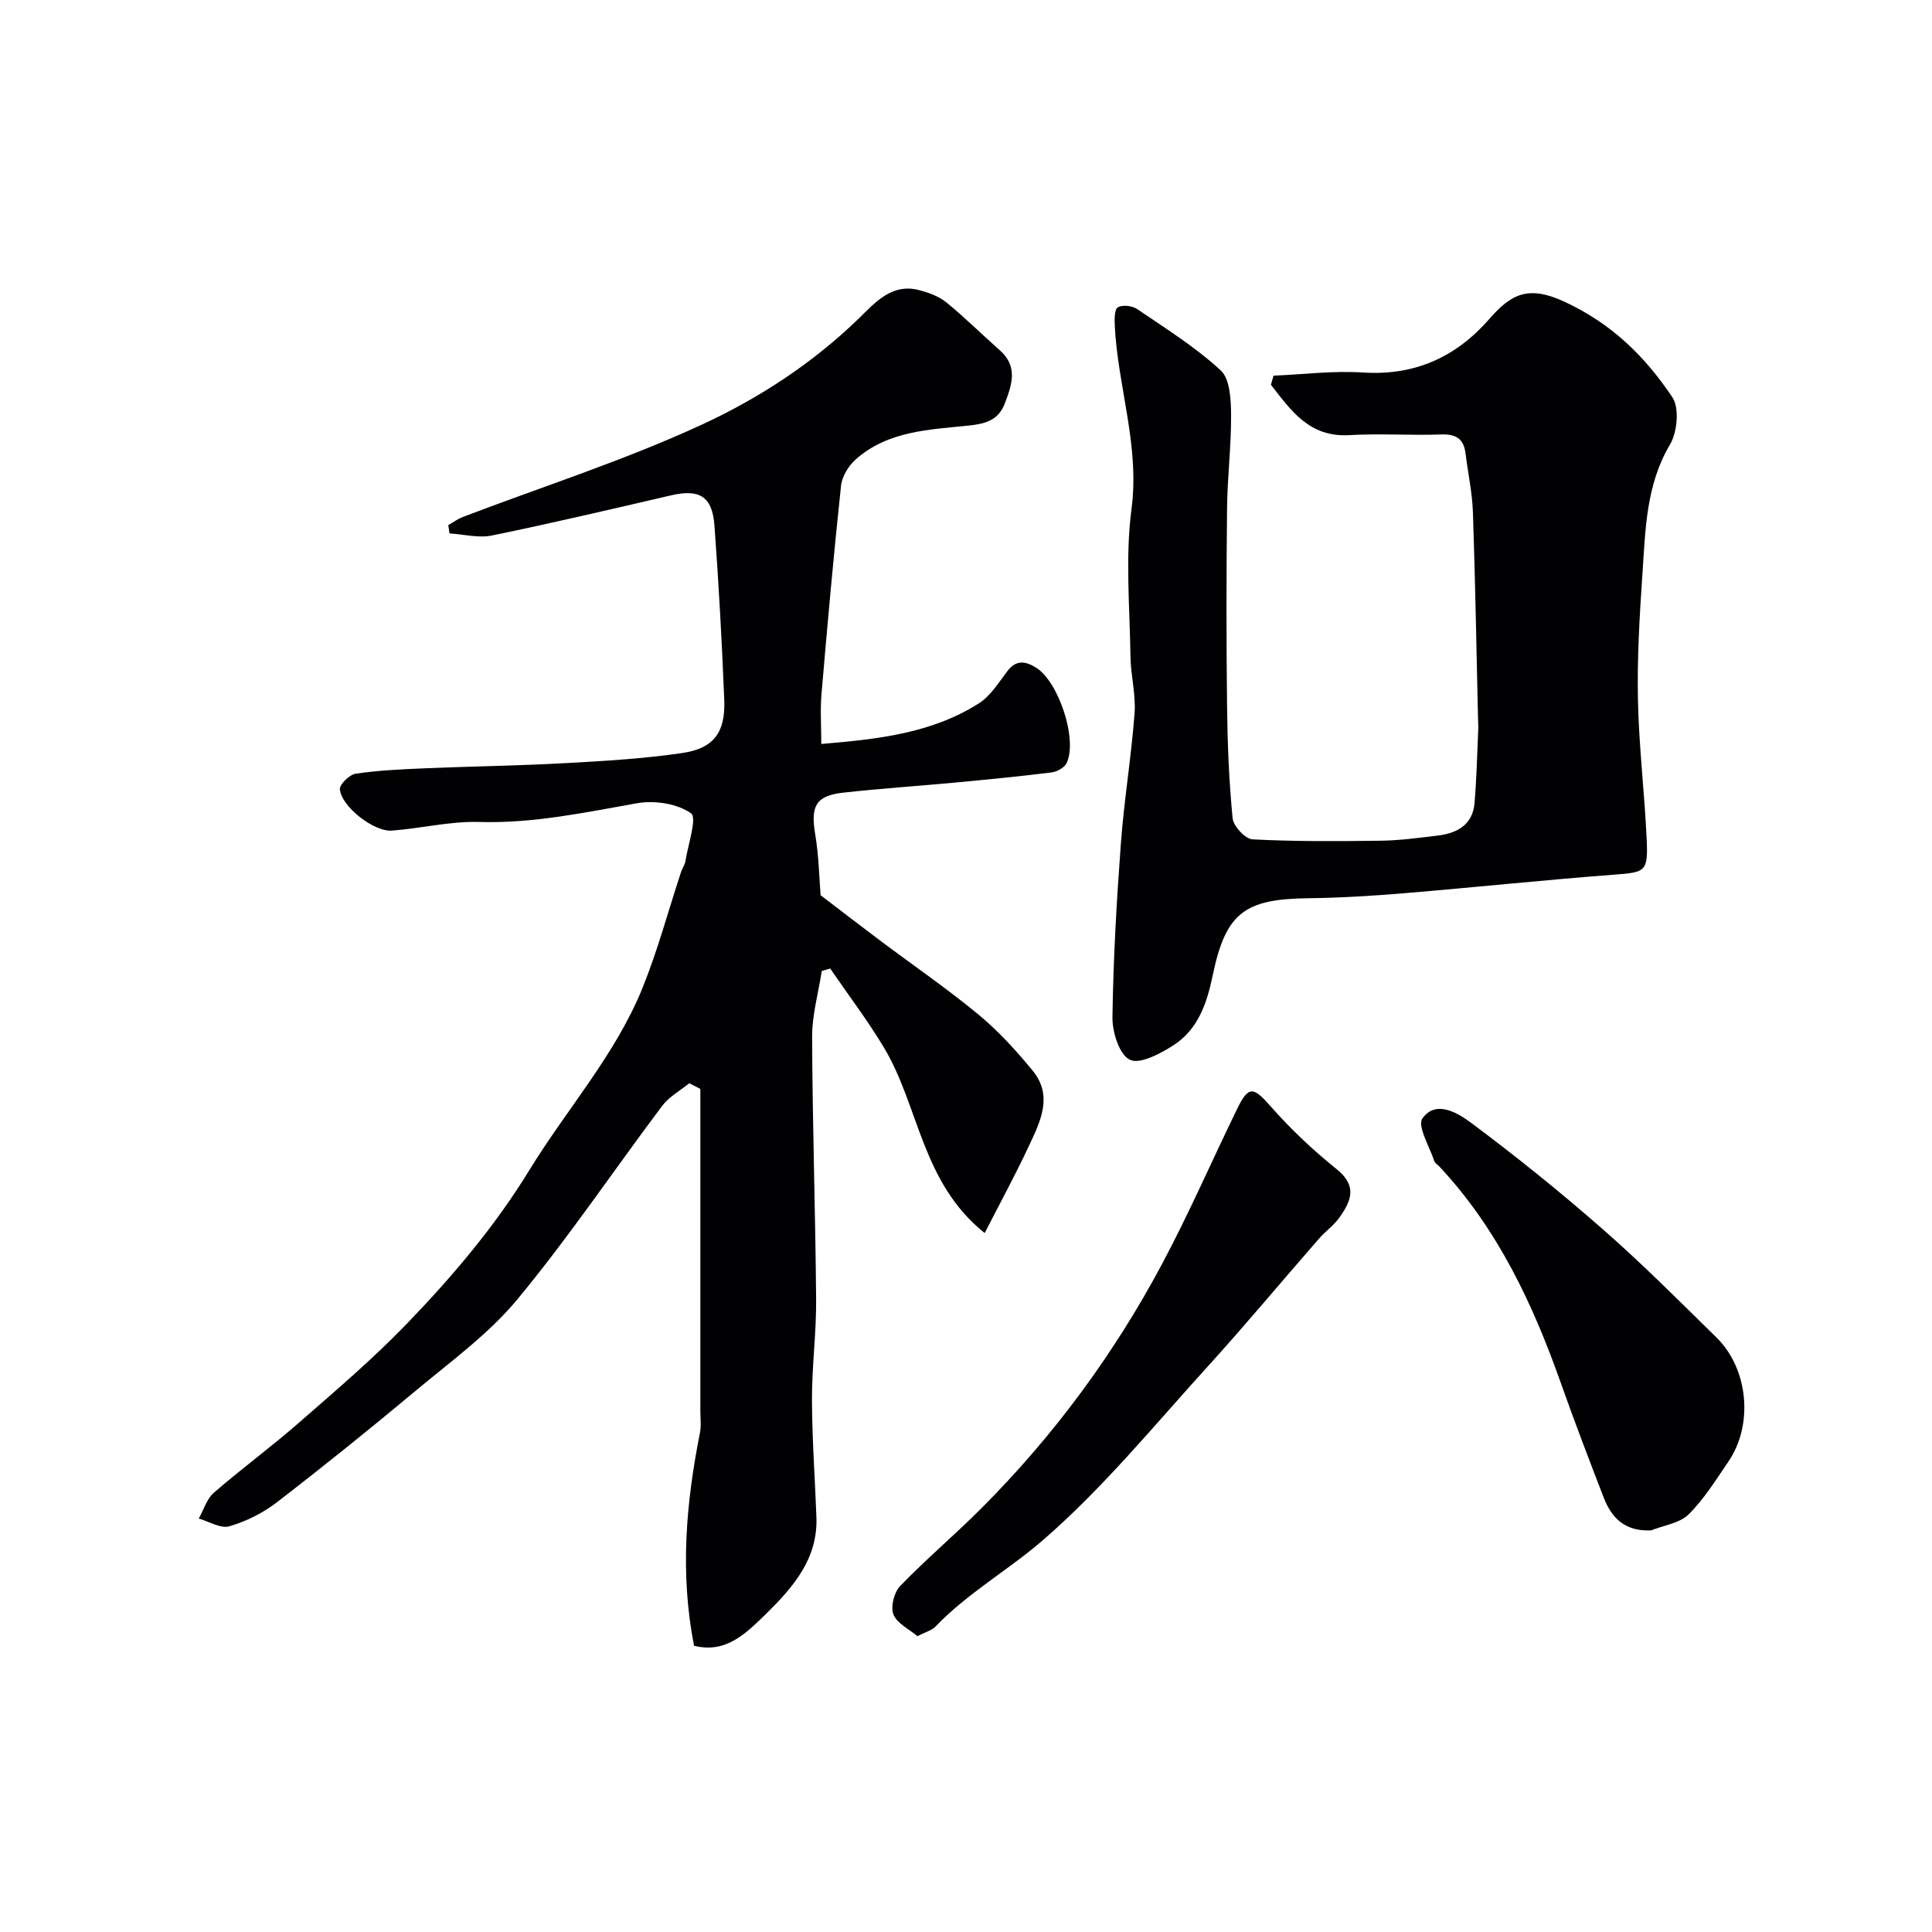 <svg enable-background="new 0 0 400 400" viewBox="0 0 400 400" xmlns="http://www.w3.org/2000/svg"><g fill="#010103"><path d="m143.69 340.73c-2.95-15.12-1.64-29.63 1.23-44.1.29-1.45.08-2.99.08-4.49 0-15.66 0-31.33 0-46.99 0-6.57 0-13.13 0-19.7-.76-.39-1.53-.78-2.29-1.18-1.9 1.55-4.2 2.81-5.63 4.71-10.01 13.32-19.33 27.19-29.94 40.01-5.97 7.21-13.83 12.89-21.09 18.96-9.43 7.88-19.01 15.6-28.75 23.1-2.87 2.21-6.34 3.94-9.81 4.95-1.81.53-4.21-1-6.34-1.6 1.02-1.81 1.65-4.07 3.13-5.35 5.69-4.94 11.79-9.41 17.47-14.37 7.64-6.67 15.4-13.28 22.43-20.56 9.44-9.79 18.21-20.1 25.42-31.86 7.74-12.64 17.83-23.87 23.45-37.78 3.14-7.78 5.32-15.95 7.95-23.93.25-.77.78-1.48.91-2.26.54-3.44 2.46-8.99 1.15-9.91-2.85-2.01-7.54-2.72-11.15-2.08-10.84 1.92-21.53 4.21-32.69 3.88-6.01-.18-12.05 1.34-18.1 1.79-3.71.28-10.43-4.97-10.75-8.55-.09-1.02 1.99-3.05 3.28-3.24 4.71-.69 9.51-.91 14.28-1.11 9.76-.41 19.54-.54 29.3-1.08 8.04-.44 16.11-.92 24.06-2.09 6.52-.96 8.93-4.3 8.66-11-.49-12.04-1.14-24.07-2.03-36.09-.44-6.05-3.13-7.61-8.95-6.26-12.35 2.86-24.7 5.77-37.12 8.32-2.78.57-5.85-.25-8.78-.43-.09-.57-.17-1.15-.26-1.72 1-.57 1.95-1.28 3.02-1.69 16.57-6.32 33.55-11.74 49.6-19.17 11.75-5.44 22.82-12.66 32.35-21.9 3.31-3.21 6.8-7.39 12.49-5.9 1.98.52 4.1 1.27 5.65 2.54 3.84 3.12 7.36 6.64 11.07 9.91 3.85 3.4 2.51 7.17 1.03 11.05-1.32 3.48-4.06 4.19-7.4 4.54-8.23.86-16.76 1.09-23.42 6.99-1.5 1.32-2.87 3.53-3.07 5.45-1.54 14.37-2.82 28.77-4.05 43.17-.28 3.28-.04 6.6-.04 10.32 11.69-.98 22.86-2.19 32.64-8.42 2.39-1.52 4.07-4.26 5.85-6.62 1.84-2.45 3.8-2.12 5.99-.75 4.65 2.9 8.61 14.83 6.33 19.72-.45.95-1.98 1.82-3.11 1.96-6.68.83-13.38 1.48-20.08 2.11-7.69.72-15.41 1.23-23.08 2.08-5.7.64-6.78 2.79-5.8 8.62.76 4.52.83 9.14 1.12 12.62 4.61 3.52 8.43 6.47 12.3 9.37 6.8 5.1 13.83 9.92 20.38 15.33 4.13 3.42 7.82 7.47 11.23 11.63 4.29 5.23 1.55 10.59-.8 15.6-2.87 6.14-6.12 12.1-9.14 18.01-13.1-10.47-13.55-26.22-20.87-38.42-3.39-5.64-7.39-10.91-11.12-16.35-.58.17-1.16.34-1.74.51-.7 4.55-2.02 9.11-2 13.66.07 18.1.68 36.2.83 54.3.06 6.93-.88 13.87-.86 20.8.02 8.1.62 16.2.92 24.3.32 8.67-4.82 14.52-10.46 20.08-4.18 4.06-8.32 8.23-14.88 6.56z"/><path d="m263.67 77.78c6.17-.26 12.37-1.06 18.5-.66 10.74.71 19.3-3.21 26.15-11.05 4.49-5.15 8.03-7.1 15.57-3.61 9.82 4.55 16.72 11.37 22.35 19.78 1.5 2.24 1.03 7.23-.49 9.8-4.95 8.36-5.07 17.52-5.69 26.61-.6 8.74-1.12 17.53-.94 26.29.2 9.71 1.39 19.39 1.82 29.1.29 6.46-.39 6.56-6.64 7.04-14.58 1.11-29.12 2.65-43.69 3.86-6.58.55-13.19.95-19.79 1.03-13.14.16-17.05 3.01-19.74 15.97-1.21 5.83-3.04 11.2-8.16 14.49-2.7 1.73-6.93 3.98-9 2.98-2.18-1.05-3.65-5.74-3.6-8.81.17-12.02.86-24.05 1.75-36.04.67-8.98 2.16-17.9 2.83-26.88.29-3.89-.8-7.86-.85-11.79-.14-10.19-1.1-20.53.22-30.55 1.72-13.1-2.85-25.27-3.47-37.94-.06-1.31-.08-3.35.64-3.77.96-.56 2.97-.34 3.98.35 5.93 4.03 12.08 7.88 17.31 12.7 1.93 1.78 2.13 6.04 2.15 9.18.05 6.43-.76 12.85-.83 19.29-.15 13.66-.16 27.32 0 40.98.09 7.77.39 15.55 1.15 23.28.16 1.64 2.62 4.29 4.12 4.37 8.83.46 17.7.4 26.55.28 3.93-.05 7.85-.59 11.77-1.06 4.05-.48 7.27-2.23 7.65-6.75.43-5.12.54-10.27.77-15.41.03-.66-.04-1.33-.05-2-.33-14.27-.57-28.55-1.06-42.82-.14-4.07-1.03-8.11-1.53-12.16-.38-3.06-2.01-4.02-5.07-3.91-6.32.23-12.68-.23-18.98.14-8.29.49-12.09-5.11-16.24-10.43.17-.64.36-1.26.54-1.88z"/><path d="m189.94 338.75c-1.73-1.47-4.23-2.63-4.96-4.49-.63-1.59.13-4.6 1.39-5.9 5.41-5.59 11.37-10.63 16.87-16.14 14.91-14.95 27.36-31.81 37.29-50.41 5.6-10.49 10.35-21.43 15.56-32.13 2.43-5 3.38-4.72 7.07-.53 4.13 4.69 8.75 9.04 13.62 12.95 4.35 3.49 2.9 6.66.5 10.02-1.15 1.61-2.86 2.8-4.17 4.3-7.73 8.85-15.25 17.89-23.15 26.59-11.13 12.25-21.7 25.21-34.16 35.97-7.08 6.11-15.52 10.89-22.16 17.82-.72.75-1.92 1.04-3.7 1.95z"/><path d="m341.84 316.85c-5.41.24-8.16-2.54-9.8-6.77-3.04-7.87-6.06-15.74-8.87-23.7-5.81-16.43-13.11-31.99-25.19-44.89-.34-.36-.88-.66-1.02-1.08-.98-3.02-3.58-7.28-2.45-8.87 2.79-3.91 7.35-1.08 10.01.89 9.45 7.03 18.63 14.45 27.49 22.22 8.09 7.09 15.7 14.74 23.38 22.28 6.62 6.5 7.67 18.08 2.43 25.72-2.58 3.76-5.02 7.74-8.22 10.9-1.87 1.83-5.13 2.24-7.76 3.3z"/></g></svg>